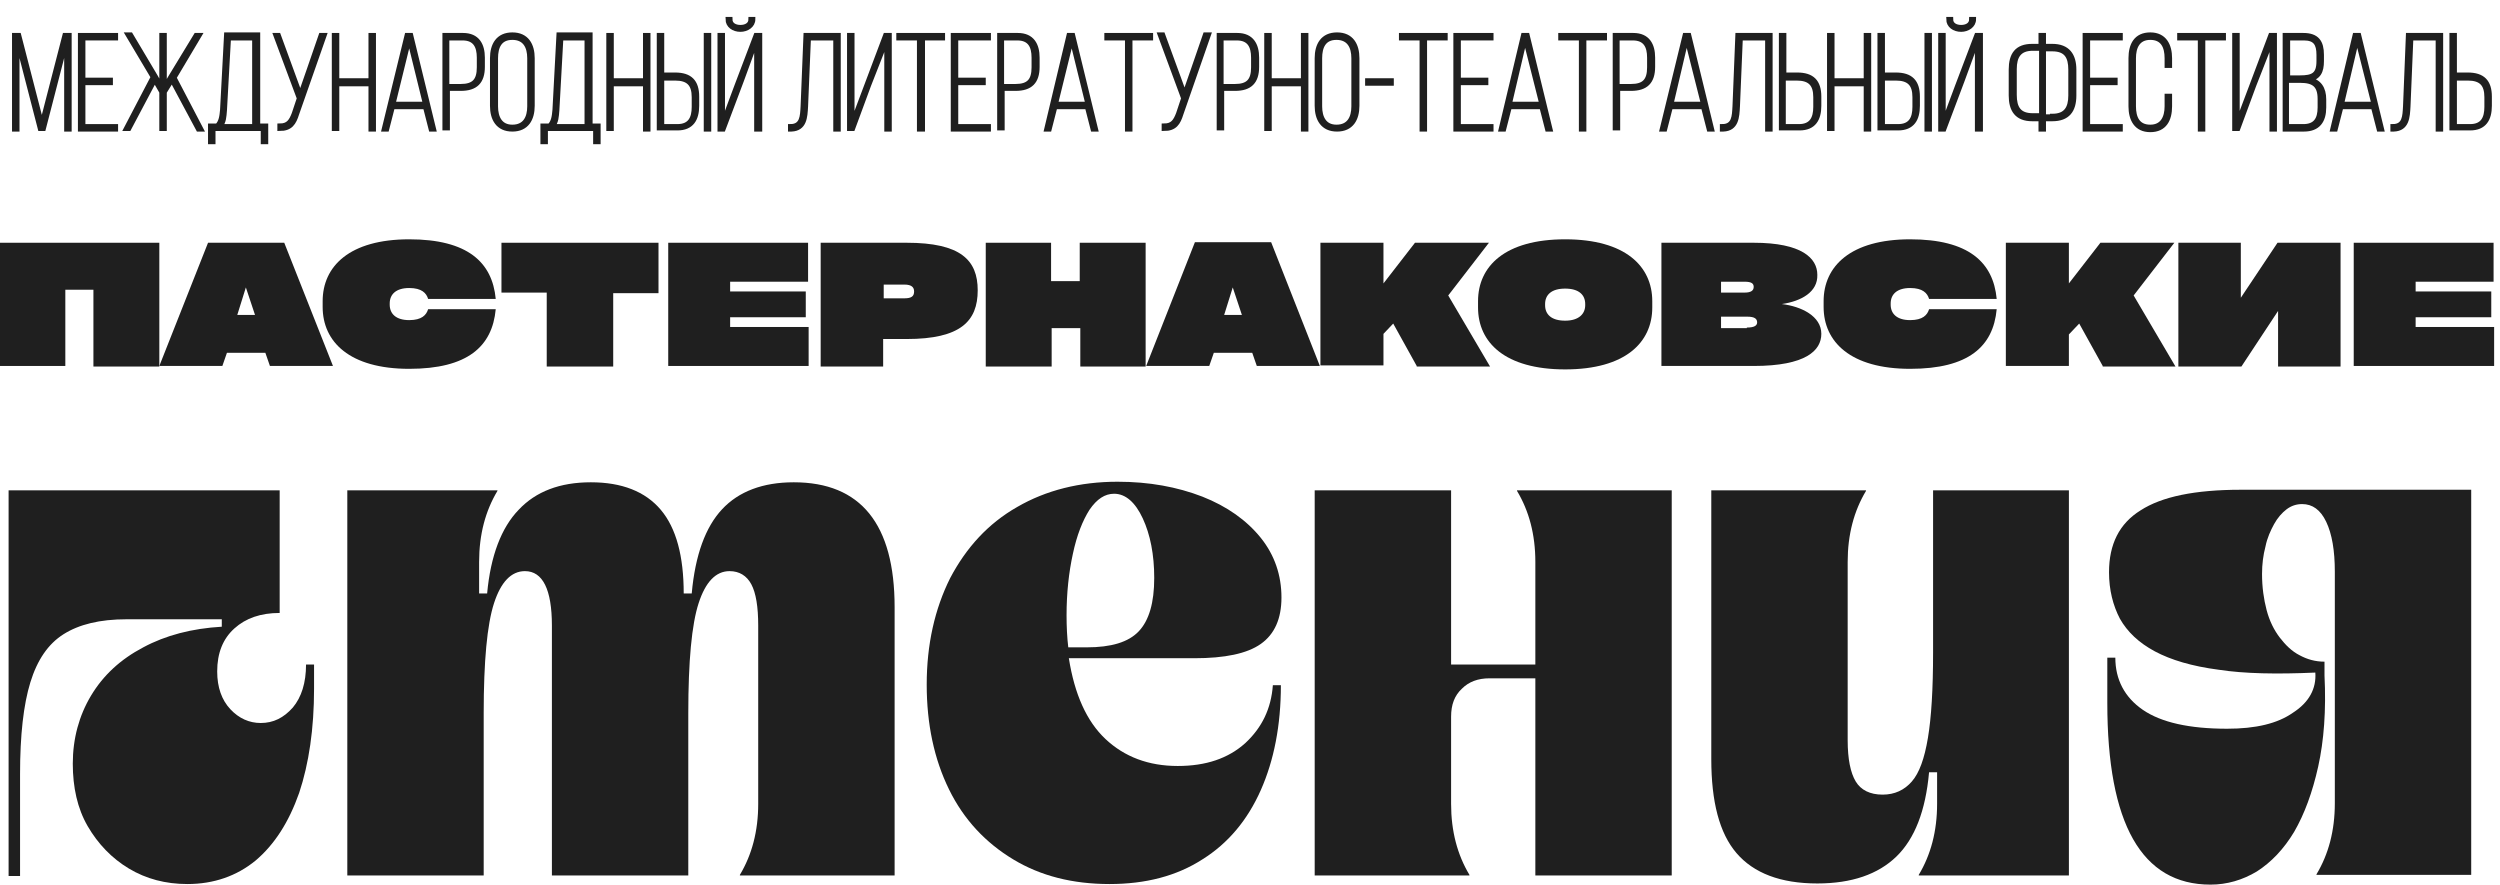 <?xml version="1.0" encoding="UTF-8"?> <svg xmlns="http://www.w3.org/2000/svg" width="130" height="46" viewBox="0 0 130 46" fill="none"><path d="M3.785 39.712C3.785 38.401 4.112 37.209 4.738 36.166C5.364 35.123 6.258 34.288 7.45 33.662C8.612 33.036 9.983 32.679 11.533 32.589V32.202H6.586C5.185 32.202 4.112 32.47 3.308 32.977C2.503 33.483 1.937 34.318 1.579 35.48C1.222 36.642 1.043 38.222 1.043 40.248V45.553H0.447V25.497H14.543V31.874C13.559 31.874 12.784 32.142 12.188 32.679C11.592 33.215 11.294 33.96 11.294 34.914C11.294 35.748 11.533 36.404 11.98 36.881C12.427 37.358 12.963 37.596 13.559 37.596C14.215 37.596 14.751 37.328 15.228 36.791C15.675 36.255 15.914 35.51 15.914 34.556H16.331V35.808C16.331 37.894 16.063 39.712 15.556 41.232C15.02 42.752 14.275 43.914 13.291 44.748C12.308 45.553 11.116 45.97 9.745 45.97C8.612 45.97 7.599 45.702 6.705 45.166C5.811 44.629 5.096 43.884 4.559 42.96C4.023 42.036 3.785 40.934 3.785 39.712Z" fill="#1F1F1F"></path><path d="M18.06 25.497H25.867V25.526C25.242 26.57 24.914 27.791 24.914 29.222V30.861H25.331C25.51 28.894 26.076 27.434 26.97 26.51C27.864 25.556 29.116 25.079 30.725 25.079C32.334 25.079 33.556 25.556 34.361 26.51C35.166 27.464 35.553 28.924 35.553 30.861H35.97C36.149 28.864 36.685 27.404 37.55 26.48C38.414 25.556 39.666 25.079 41.275 25.079C44.762 25.079 46.52 27.255 46.52 31.576V45.523H38.474V45.493C39.099 44.45 39.427 43.228 39.427 41.798V32.53C39.427 31.546 39.308 30.831 39.069 30.384C38.831 29.937 38.444 29.699 37.937 29.699C37.222 29.699 36.685 30.265 36.328 31.367C35.97 32.47 35.791 34.377 35.791 37.089V45.523H28.699V32.53C28.699 30.652 28.222 29.699 27.298 29.699C26.583 29.699 26.046 30.265 25.689 31.367C25.331 32.47 25.152 34.377 25.152 37.089V45.523H18.06V25.497Z" fill="#1F1F1F"></path><path d="M48.189 35.599C48.189 33.513 48.606 31.666 49.411 30.056C50.245 28.477 51.378 27.225 52.898 26.361C54.388 25.497 56.146 25.05 58.113 25.05C59.752 25.05 61.212 25.318 62.523 25.825C63.805 26.331 64.818 27.046 65.563 27.97C66.278 28.864 66.636 29.907 66.636 31.07C66.636 32.172 66.278 32.977 65.563 33.483C64.848 33.99 63.686 34.228 62.106 34.228H55.58C55.878 36.106 56.504 37.507 57.487 38.431C58.47 39.354 59.722 39.831 61.242 39.831C62.702 39.831 63.864 39.444 64.758 38.639C65.623 37.834 66.1 36.851 66.189 35.629H66.606C66.606 37.715 66.249 39.533 65.563 41.083C64.878 42.633 63.864 43.854 62.523 44.689C61.182 45.553 59.573 45.97 57.696 45.97C55.788 45.97 54.119 45.553 52.689 44.689C51.258 43.825 50.126 42.633 49.351 41.053C48.576 39.474 48.189 37.656 48.189 35.599ZM55.55 33.662H56.504C57.785 33.662 58.679 33.394 59.215 32.828C59.752 32.262 60.02 31.338 60.02 30.056C60.02 28.834 59.812 27.791 59.424 26.957C59.037 26.122 58.53 25.675 57.934 25.675C57.457 25.675 57.04 25.944 56.653 26.51C56.295 27.076 55.997 27.821 55.788 28.805C55.58 29.758 55.461 30.831 55.461 31.993C55.461 32.589 55.49 33.156 55.55 33.662Z" fill="#1F1F1F"></path><path d="M68.364 25.497H75.457V34.556H79.838V29.222C79.838 27.791 79.51 26.57 78.884 25.526V25.497H86.93V45.523H79.838V35.272H77.454C76.858 35.272 76.381 35.45 76.023 35.808C75.636 36.166 75.457 36.642 75.457 37.268V41.798C75.457 43.228 75.785 44.45 76.411 45.493V45.523H68.364V25.497Z" fill="#1F1F1F"></path><path d="M88.987 39.474V25.497H97.033V25.526C96.407 26.57 96.079 27.791 96.079 29.222V38.49C96.079 39.474 96.228 40.189 96.497 40.636C96.765 41.083 97.242 41.321 97.897 41.321C98.523 41.321 99.03 41.083 99.417 40.636C99.805 40.189 100.073 39.444 100.252 38.371C100.431 37.298 100.52 35.838 100.52 33.931V25.497H107.583V45.523H99.775V45.493C100.401 44.45 100.729 43.228 100.729 41.798V40.159H100.311C100.133 42.156 99.566 43.616 98.613 44.54C97.659 45.464 96.288 45.94 94.5 45.94C92.593 45.94 91.192 45.404 90.298 44.361C89.404 43.318 88.987 41.679 88.987 39.474Z" fill="#1F1F1F"></path><path d="M120.397 34.974C118.401 35.063 116.702 35.033 115.361 34.825C113.99 34.646 112.888 34.318 112.053 33.871C111.219 33.424 110.623 32.858 110.235 32.172C109.878 31.487 109.669 30.682 109.669 29.758C109.669 28.298 110.205 27.225 111.308 26.54C112.411 25.825 114.139 25.467 116.523 25.467H128.503V45.493H120.457V45.464C121.083 44.42 121.411 43.199 121.411 41.768V29.729C121.411 28.626 121.262 27.762 120.964 27.136C120.666 26.51 120.248 26.212 119.712 26.212C119.414 26.212 119.146 26.301 118.907 26.48C118.669 26.659 118.431 26.927 118.252 27.255C118.073 27.583 117.894 27.97 117.805 28.417C117.686 28.864 117.626 29.341 117.626 29.848C117.626 30.533 117.715 31.159 117.864 31.725C118.013 32.291 118.252 32.768 118.55 33.156C118.848 33.543 119.176 33.871 119.593 34.08C119.98 34.288 120.397 34.407 120.874 34.407V35.123C120.964 36.94 120.844 38.52 120.546 39.861C120.248 41.202 119.831 42.334 119.295 43.258C118.758 44.152 118.103 44.838 117.358 45.315C116.613 45.762 115.808 46 114.944 46C111.368 46 109.58 42.841 109.58 36.553V34.199H109.997C109.997 35.331 110.474 36.255 111.427 36.911C112.381 37.566 113.841 37.894 115.808 37.894C117.298 37.894 118.431 37.626 119.235 37.06C120.07 36.523 120.457 35.808 120.397 34.974Z" fill="#1F1F1F"></path><path d="M0 19.03V12.623H8.285V19.06H4.858V15.066H3.397V19.03H0Z" fill="#1F1F1F"></path><path d="M17.314 19.03H14.036L13.798 18.344H11.801L11.563 19.03H8.285L10.818 12.623H14.781L17.314 19.03ZM12.785 14.947L12.338 16.378H13.261L12.785 14.947Z" fill="#1F1F1F"></path><path d="M16.778 15.662C16.778 13.844 18.179 12.444 21.278 12.444C24.318 12.444 25.599 13.636 25.778 15.543H22.262C22.172 15.245 21.934 14.977 21.278 14.977C20.593 14.977 20.265 15.305 20.265 15.781V15.841C20.265 16.318 20.593 16.646 21.278 16.646C21.934 16.646 22.172 16.378 22.262 16.079H25.778C25.599 18.017 24.318 19.179 21.278 19.179C18.179 19.179 16.778 17.778 16.778 15.96V15.662Z" fill="#1F1F1F"></path><path d="M26.076 15.215V12.623H34.242V15.245H31.887V19.06H28.43V15.215H26.076Z" fill="#1F1F1F"></path><path d="M34.748 19.03V12.623H42.02V14.649H37.967V15.156H41.9V16.497H37.967V17.003H42.049V19.03H34.748Z" fill="#1F1F1F"></path><path d="M47.145 12.623C49.947 12.623 50.841 13.517 50.841 15.096C50.841 16.705 49.947 17.629 47.145 17.629H45.924V19.06H42.675V12.623H47.145ZM47.026 15.513C47.414 15.513 47.533 15.394 47.533 15.156C47.533 14.947 47.414 14.798 47.026 14.798H45.953V15.513H47.026Z" fill="#1F1F1F"></path><path d="M56.176 12.623H59.573V19.06H56.176V17.063H54.686V19.06H51.259V12.623H54.656V14.619H56.146V12.623H56.176Z" fill="#1F1F1F"></path><path d="M68.632 19.03H65.354L65.116 18.344H63.119L62.881 19.03H59.602L62.136 12.593H66.099L68.632 19.03ZM64.103 14.947L63.656 16.378H64.579L64.103 14.947Z" fill="#1F1F1F"></path><path d="M73.669 19.03L72.447 16.825L71.94 17.361V19H68.662V12.623H71.94V14.738L73.579 12.623H77.424L75.308 15.364L77.483 19.06H73.669V19.03Z" fill="#1F1F1F"></path><path d="M76.858 15.99V15.662C76.858 13.844 78.259 12.444 81.388 12.444C84.517 12.444 85.918 13.844 85.918 15.662V15.99C85.918 17.808 84.517 19.209 81.388 19.209C78.259 19.209 76.858 17.808 76.858 15.99ZM82.431 15.871V15.811C82.431 15.334 82.103 15.007 81.388 15.007C80.672 15.007 80.345 15.334 80.345 15.811V15.871C80.345 16.348 80.672 16.675 81.388 16.675C82.103 16.675 82.431 16.318 82.431 15.871Z" fill="#1F1F1F"></path><path d="M92.653 15.811C93.666 15.931 94.709 16.437 94.709 17.361C94.709 18.225 93.904 19.03 91.192 19.03H86.394V12.623H91.192C93.696 12.623 94.501 13.427 94.501 14.291C94.53 15.185 93.666 15.662 92.653 15.811ZM89.494 14.619V15.215H90.716C91.073 15.215 91.192 15.096 91.192 14.917C91.192 14.738 91.073 14.649 90.716 14.649H89.494V14.619ZM90.835 17.033C91.252 17.033 91.371 16.914 91.371 16.765C91.371 16.586 91.252 16.467 90.865 16.467H89.494V17.063H90.835V17.033Z" fill="#1F1F1F"></path><path d="M94.828 15.662C94.828 13.844 96.229 12.444 99.328 12.444C102.368 12.444 103.649 13.636 103.828 15.543H100.312C100.222 15.245 99.984 14.977 99.328 14.977C98.643 14.977 98.315 15.305 98.315 15.781V15.841C98.315 16.318 98.643 16.646 99.328 16.646C99.984 16.646 100.222 16.378 100.312 16.079H103.828C103.649 18.017 102.368 19.179 99.328 19.179C96.229 19.179 94.828 17.778 94.828 15.96V15.662Z" fill="#1F1F1F"></path><path d="M109.341 19.03L108.119 16.825L107.582 17.391V19.03H104.304V12.623H107.582V14.738L109.221 12.623H113.066L110.95 15.364L113.125 19.06H109.341V19.03Z" fill="#1F1F1F"></path><path d="M118.431 12.623H121.709V19.06H118.46V16.169L116.553 19.06H113.275V12.623H116.523V15.483L118.431 12.623Z" fill="#1F1F1F"></path><path d="M122.394 19.03V12.623H129.666V14.649H125.613V15.156H129.546V16.497H125.613V17.003H129.695V19.03H122.394Z" fill="#1F1F1F"></path><path d="M2.264 6.692H2.086L0.894 2.073V6.722H0.745V1.834H0.983L2.175 6.454L3.367 1.834H3.606V6.722H3.457V2.073L2.264 6.692Z" fill="#1F1F1F" stroke="#1F1F1F" stroke-width="0.24"></path><path d="M5.751 4.159V4.308H4.321V6.573H6.02V6.722H4.172V1.834H6.02V1.983H4.321V4.159H5.751Z" fill="#1F1F1F" stroke="#1F1F1F" stroke-width="0.24"></path><path d="M8.94 4.159L8.553 4.785V6.692H8.404V4.785L8.046 4.159L6.705 6.692H6.556L7.957 4.01L6.646 1.805H6.795L8.106 4.01L8.404 4.546V1.834H8.553V4.546L8.851 4.04L10.192 1.834H10.371L9.059 4.04L10.46 6.722H10.311L8.94 4.159Z" fill="#1F1F1F" stroke="#1F1F1F" stroke-width="0.24"></path><path d="M13.679 7.377V6.692H11.086V7.377H10.937V6.543H11.295C11.503 6.334 11.533 6.036 11.563 5.709L11.771 1.805H13.411V6.543H13.828V7.377H13.679ZM11.682 5.738C11.652 6.066 11.652 6.334 11.444 6.573H13.232V1.983H11.891L11.682 5.738Z" fill="#1F1F1F" stroke="#1F1F1F" stroke-width="0.24"></path><path d="M15.437 5.917C15.288 6.394 15.109 6.692 14.543 6.692V6.543C14.99 6.543 15.139 6.305 15.288 5.917L15.556 5.113L14.335 1.834H14.483L15.616 4.934L16.093 3.563L16.689 1.834H16.868L15.437 5.917Z" fill="#1F1F1F" stroke="#1F1F1F" stroke-width="0.24"></path><path d="M17.523 4.338V6.692H17.374V1.834H17.523V4.189H19.281V1.834H19.43V6.722H19.281V4.368H17.523V4.338Z" fill="#1F1F1F" stroke="#1F1F1F" stroke-width="0.24"></path><path d="M20.414 5.56L20.116 6.722H19.967L21.159 1.834H21.367L22.559 6.722H22.41L22.113 5.56H20.414ZM20.444 5.411H22.113L21.278 2.013L20.444 5.411Z" fill="#1F1F1F" stroke="#1F1F1F" stroke-width="0.24"></path><path d="M24.08 1.834C24.825 1.834 25.093 2.341 25.093 2.997V3.474C25.093 4.248 24.735 4.606 23.96 4.606H23.275V6.662H23.126V1.834H24.08ZM23.96 4.487C24.646 4.487 24.914 4.189 24.914 3.503V2.997C24.914 2.401 24.705 1.983 24.05 1.983H23.245V4.487H23.96Z" fill="#1F1F1F" stroke="#1F1F1F" stroke-width="0.24"></path><path d="M25.599 3.026C25.599 2.341 25.897 1.805 26.642 1.805C27.387 1.805 27.685 2.341 27.685 3.026V5.5C27.685 6.185 27.387 6.722 26.642 6.722C25.897 6.722 25.599 6.185 25.599 5.5V3.026ZM25.778 5.53C25.778 6.126 26.016 6.603 26.642 6.603C27.298 6.603 27.536 6.126 27.536 5.53V3.026C27.536 2.43 27.298 1.954 26.642 1.954C25.986 1.954 25.778 2.43 25.778 3.026V5.53Z" fill="#1F1F1F" stroke="#1F1F1F" stroke-width="0.24"></path><path d="M30.963 7.377V6.692H28.371V7.377H28.222V6.543H28.579C28.788 6.334 28.818 6.036 28.848 5.709L29.056 1.805H30.695V6.543H31.112V7.377H30.963ZM28.967 5.738C28.937 6.066 28.937 6.334 28.728 6.573H30.516V1.983H29.175L28.967 5.738Z" fill="#1F1F1F" stroke="#1F1F1F" stroke-width="0.24"></path><path d="M31.797 4.338V6.692H31.648V1.834H31.797V4.189H33.556V1.834H33.705V6.722H33.556V4.368H31.797V4.338Z" fill="#1F1F1F" stroke="#1F1F1F" stroke-width="0.24"></path><path d="M35.106 3.891C35.881 3.891 36.238 4.248 36.238 5.023V5.5C36.238 6.185 35.97 6.662 35.225 6.662H34.272V1.834H34.42V3.891H35.106ZM35.225 6.573C35.881 6.573 36.089 6.156 36.089 5.56V5.053C36.089 4.368 35.791 4.07 35.106 4.07H34.42V6.573H35.225ZM36.864 1.834V6.722H36.715V1.834H36.864Z" fill="#1F1F1F" stroke="#1F1F1F" stroke-width="0.24"></path><path d="M38.563 4.189L37.609 6.722H37.43V1.834H37.579V6.424L38.324 4.427L39.308 1.834H39.516V6.722H39.337V2.073L38.563 4.189ZM39.159 1C39.159 1.328 38.831 1.536 38.503 1.536C38.145 1.536 37.847 1.328 37.847 1H37.967C37.967 1.298 38.235 1.417 38.503 1.417C38.771 1.417 39.039 1.298 39.039 1H39.159Z" fill="#1F1F1F" stroke="#1F1F1F" stroke-width="0.24"></path><path d="M42.049 1.983L41.9 5.53C41.87 6.096 41.841 6.692 41.155 6.722H41.096V6.573C41.721 6.573 41.721 6.036 41.751 5.53L41.9 1.834H43.599V6.722H43.45V1.983H42.049Z" fill="#1F1F1F" stroke="#1F1F1F" stroke-width="0.24"></path><path d="M45.179 4.427L44.344 6.692H44.166V1.834H44.315V6.424L45 4.606L46.043 1.834H46.252V6.722H46.103V2.073L45.179 4.427Z" fill="#1F1F1F" stroke="#1F1F1F" stroke-width="0.24"></path><path d="M47.801 6.722V1.983H46.728V1.834H49.023V1.983H47.98V6.722H47.801Z" fill="#1F1F1F" stroke="#1F1F1F" stroke-width="0.24"></path><path d="M51.139 4.159V4.308H49.709V6.573H51.408V6.722H49.56V1.834H51.408V1.983H49.709V4.159H51.139Z" fill="#1F1F1F" stroke="#1F1F1F" stroke-width="0.24"></path><path d="M52.927 1.834C53.672 1.834 53.94 2.341 53.94 2.997V3.474C53.94 4.248 53.582 4.606 52.808 4.606H52.122V6.662H51.973V1.834H52.927ZM52.808 4.487C53.493 4.487 53.761 4.189 53.761 3.503V2.997C53.761 2.401 53.553 1.983 52.897 1.983H52.092V4.487H52.808Z" fill="#1F1F1F" stroke="#1F1F1F" stroke-width="0.24"></path><path d="M54.864 5.56L54.566 6.722H54.417L55.58 1.834H55.788L56.98 6.722H56.831L56.533 5.56H54.864ZM54.894 5.411H56.563L55.729 2.013L54.894 5.411Z" fill="#1F1F1F" stroke="#1F1F1F" stroke-width="0.24"></path><path d="M58.619 6.722V1.983H57.546V1.834H59.841V1.983H58.768V6.722H58.619Z" fill="#1F1F1F" stroke="#1F1F1F" stroke-width="0.24"></path><path d="M61.42 5.917C61.272 6.394 61.093 6.692 60.526 6.692V6.543C60.974 6.543 61.123 6.305 61.272 5.917L61.54 5.113L60.318 1.805H60.467L61.599 4.904L62.076 3.533L62.672 1.805H62.851L61.42 5.917Z" fill="#1F1F1F" stroke="#1F1F1F" stroke-width="0.24"></path><path d="M64.341 1.834C65.086 1.834 65.355 2.341 65.355 2.997V3.474C65.355 4.248 64.997 4.606 64.222 4.606H63.537V6.662H63.388V1.834H64.341ZM64.222 4.487C64.908 4.487 65.176 4.189 65.176 3.503V2.997C65.176 2.401 64.967 1.983 64.311 1.983H63.507V4.487H64.222Z" fill="#1F1F1F" stroke="#1F1F1F" stroke-width="0.24"></path><path d="M66.01 4.338V6.692H65.861V1.834H66.01V4.189H67.768V1.834H67.917V6.722H67.768V4.368H66.01V4.338Z" fill="#1F1F1F" stroke="#1F1F1F" stroke-width="0.24"></path><path d="M68.483 3.026C68.483 2.341 68.781 1.805 69.526 1.805C70.272 1.805 70.57 2.341 70.57 3.026V5.5C70.57 6.185 70.272 6.722 69.526 6.722C68.781 6.722 68.483 6.185 68.483 5.5V3.026ZM68.632 5.53C68.632 6.126 68.871 6.603 69.497 6.603C70.152 6.603 70.391 6.126 70.391 5.53V3.026C70.391 2.43 70.152 1.954 69.497 1.954C68.841 1.954 68.632 2.43 68.632 3.026V5.53Z" fill="#1F1F1F" stroke="#1F1F1F" stroke-width="0.24"></path><path d="M71.106 4.189H72.358V4.338H71.106V4.189Z" fill="#1F1F1F" stroke="#1F1F1F" stroke-width="0.24"></path><path d="M73.938 6.722V1.983H72.865V1.834H75.159V1.983H74.087V6.722H73.938Z" fill="#1F1F1F" stroke="#1F1F1F" stroke-width="0.24"></path><path d="M77.274 4.159V4.308H75.844V6.573H77.543V6.722H75.695V1.834H77.543V1.983H75.844V4.159H77.274Z" fill="#1F1F1F" stroke="#1F1F1F" stroke-width="0.24"></path><path d="M78.497 5.56L78.199 6.722H78.05L79.212 1.834H79.421L80.613 6.722H80.464L80.166 5.56H78.497ZM78.497 5.411H80.166L79.302 1.983L78.497 5.411Z" fill="#1F1F1F" stroke="#1F1F1F" stroke-width="0.24"></path><path d="M82.222 6.722V1.983H81.149V1.834H83.444V1.983H82.371V6.722H82.222Z" fill="#1F1F1F" stroke="#1F1F1F" stroke-width="0.24"></path><path d="M84.934 1.834C85.679 1.834 85.947 2.341 85.947 2.997V3.474C85.947 4.248 85.59 4.606 84.815 4.606H84.129V6.662H83.981V1.834H84.934ZM84.815 4.487C85.5 4.487 85.769 4.189 85.769 3.503V2.997C85.769 2.401 85.56 1.983 84.904 1.983H84.1V4.487H84.815Z" fill="#1F1F1F" stroke="#1F1F1F" stroke-width="0.24"></path><path d="M86.871 5.56L86.573 6.722H86.424L87.616 1.834H87.825L89.016 6.722H88.868L88.57 5.56H86.871ZM86.901 5.411H88.57L87.705 1.983L86.901 5.411Z" fill="#1F1F1F" stroke="#1F1F1F" stroke-width="0.24"></path><path d="M90.507 1.983L90.358 5.53C90.328 6.096 90.298 6.692 89.613 6.722H89.553V6.573C90.179 6.573 90.179 6.036 90.209 5.53L90.358 1.834H92.056V6.722H91.907V1.983H90.507Z" fill="#1F1F1F" stroke="#1F1F1F" stroke-width="0.24"></path><path d="M93.457 3.891C94.231 3.891 94.589 4.248 94.589 5.023V5.5C94.589 6.185 94.321 6.662 93.576 6.662H92.622V1.834H92.771V3.891H93.457ZM93.546 6.573C94.201 6.573 94.41 6.156 94.41 5.56V5.053C94.41 4.368 94.112 4.07 93.427 4.07H92.741V6.573H93.546Z" fill="#1F1F1F" stroke="#1F1F1F" stroke-width="0.24"></path><path d="M95.275 4.338V6.692H95.126V1.834H95.275V4.189H97.033V1.834H97.182V6.722H97.033V4.368H95.275V4.338Z" fill="#1F1F1F" stroke="#1F1F1F" stroke-width="0.24"></path><path d="M98.582 3.891C99.357 3.891 99.715 4.248 99.715 5.023V5.5C99.715 6.185 99.447 6.662 98.702 6.662H97.748V1.834H97.897V3.891H98.582ZM98.702 6.573C99.357 6.573 99.566 6.156 99.566 5.56V5.053C99.566 4.368 99.268 4.07 98.582 4.07H97.897V6.573H98.702ZM100.341 1.834V6.722H100.192V1.834H100.341Z" fill="#1F1F1F" stroke="#1F1F1F" stroke-width="0.24"></path><path d="M102.04 4.189L101.086 6.722H100.907V1.834H101.056V6.424L101.801 4.427L102.785 1.834H102.993V6.722H102.815V2.073L102.04 4.189ZM102.636 1C102.636 1.328 102.308 1.536 101.98 1.536C101.622 1.536 101.324 1.328 101.324 1H101.444C101.444 1.298 101.712 1.417 101.98 1.417C102.248 1.417 102.516 1.298 102.516 1H102.636Z" fill="#1F1F1F" stroke="#1F1F1F" stroke-width="0.24"></path><path d="M106.718 2.401C107.523 2.401 107.851 2.877 107.851 3.623V4.964C107.851 5.738 107.523 6.185 106.718 6.185H106.271V6.722H106.122V6.185H105.675C104.871 6.185 104.573 5.709 104.573 4.964V3.623C104.573 2.848 104.871 2.401 105.675 2.401H106.122V1.834H106.271V2.401H106.718ZM105.705 2.52C104.99 2.52 104.752 2.937 104.752 3.593V4.934C104.752 5.619 104.99 6.007 105.705 6.007H106.152V2.52H105.705ZM106.718 6.036C107.434 6.036 107.672 5.619 107.672 4.964V3.623C107.672 2.937 107.434 2.55 106.718 2.55H106.271V6.066H106.718V6.036Z" fill="#1F1F1F" stroke="#1F1F1F" stroke-width="0.24"></path><path d="M109.996 4.159V4.308H108.566V6.573H110.265V6.722H108.417V1.834H110.265V1.983H108.566V4.159H109.996Z" fill="#1F1F1F" stroke="#1F1F1F" stroke-width="0.24"></path><path d="M112.828 3.026V3.414H112.679V3.026C112.679 2.43 112.47 1.954 111.815 1.954C111.159 1.954 110.95 2.46 110.95 3.026V5.53C110.95 6.126 111.159 6.603 111.815 6.603C112.44 6.603 112.679 6.126 112.679 5.53V4.993H112.828V5.53C112.828 6.215 112.56 6.752 111.815 6.752C111.069 6.752 110.801 6.185 110.801 5.53V3.026C110.801 2.341 111.069 1.805 111.815 1.805C112.56 1.805 112.828 2.371 112.828 3.026Z" fill="#1F1F1F" stroke="#1F1F1F" stroke-width="0.24"></path><path d="M114.407 6.722V1.983H113.334V1.834H115.629V1.983H114.556V6.722H114.407Z" fill="#1F1F1F" stroke="#1F1F1F" stroke-width="0.24"></path><path d="M117.209 4.427L116.374 6.692H116.195V1.834H116.344V6.424L117.03 4.606L118.073 1.834H118.281V6.722H118.132V2.073L117.209 4.427Z" fill="#1F1F1F" stroke="#1F1F1F" stroke-width="0.24"></path><path d="M119.772 1.834C120.487 1.834 120.725 2.192 120.725 2.848V3.176C120.725 3.712 120.576 4.04 120.04 4.129C120.606 4.219 120.844 4.606 120.844 5.172V5.589C120.844 6.275 120.546 6.722 119.801 6.722H118.818V1.834H119.772ZM119.593 4.04C120.278 4.04 120.576 3.891 120.576 3.176V2.848C120.576 2.281 120.397 1.983 119.801 1.983H118.967V4.04H119.593ZM119.772 6.573C120.397 6.573 120.636 6.215 120.636 5.589V5.142C120.636 4.427 120.308 4.189 119.623 4.189H118.907V6.573H119.772Z" fill="#1F1F1F" stroke="#1F1F1F" stroke-width="0.24"></path><path d="M121.739 5.56L121.441 6.722H121.292L122.454 1.834H122.662L123.854 6.722H123.705L123.407 5.56H121.739ZM121.768 5.411H123.437L122.573 1.983L121.768 5.411Z" fill="#1F1F1F" stroke="#1F1F1F" stroke-width="0.24"></path><path d="M125.375 1.983L125.226 5.53C125.196 6.096 125.166 6.692 124.481 6.722H124.421V6.573C125.047 6.573 125.047 6.036 125.077 5.53L125.226 1.834H126.924V6.722H126.775V1.983H125.375Z" fill="#1F1F1F" stroke="#1F1F1F" stroke-width="0.24"></path><path d="M128.325 3.891C129.1 3.891 129.457 4.248 129.457 5.023V5.5C129.457 6.185 129.189 6.662 128.444 6.662H127.49V1.834H127.639V3.891H128.325ZM128.444 6.573C129.1 6.573 129.308 6.156 129.308 5.56V5.053C129.308 4.368 129.01 4.07 128.325 4.07H127.639V6.573H128.444Z" fill="#1F1F1F" stroke="#1F1F1F" stroke-width="0.24"></path></svg> 